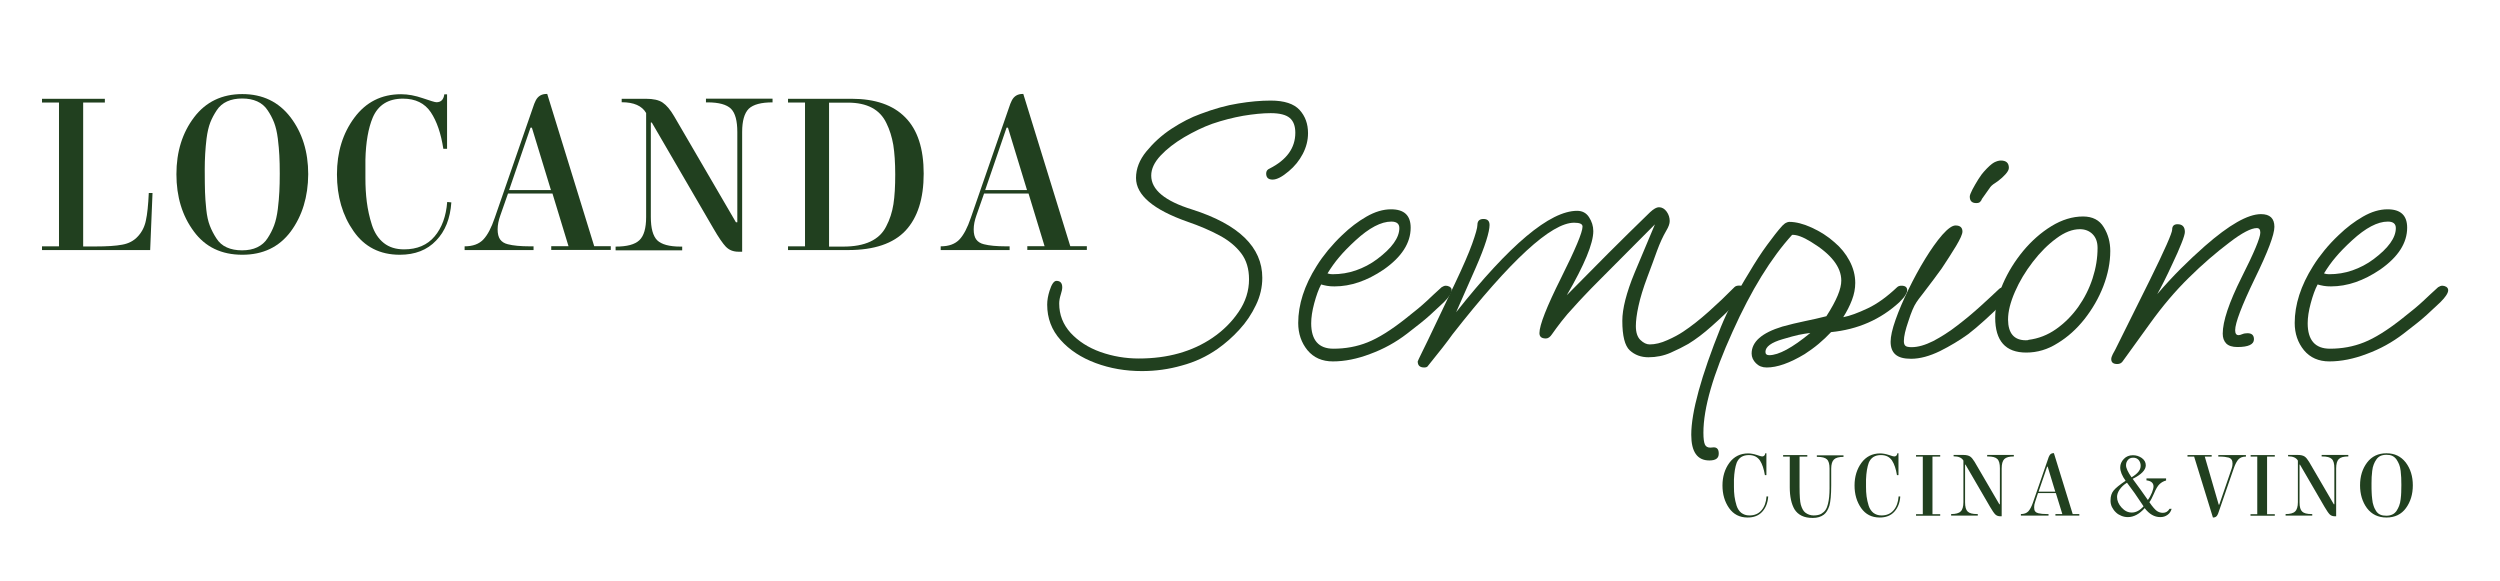 <?xml version="1.0" encoding="UTF-8"?>
<!-- Generator: Adobe Illustrator 28.0.0, SVG Export Plug-In . SVG Version: 6.00 Build 0)  -->
<svg xmlns="http://www.w3.org/2000/svg" xmlns:xlink="http://www.w3.org/1999/xlink" version="1.1" id="Livello_1" x="0px" y="0px" viewBox="0 0 1809.6 420.3" style="enable-background:new 0 0 1809.6 420.3;" xml:space="preserve">
<style type="text/css">
	.st0{fill:#21401F;}
</style>
<g>
	<g>
		<path class="st0" d="M30.4,181v-2.7h12.3V74.2H30.4v-2.7h45.5v2.7H60.2v104.2h8.6c8.5,0,15.1-0.4,19.7-1.3c4.6-0.8,8.4-2.8,11.3-6    c2.9-3.1,4.9-7,5.8-11.5c1-4.5,1.7-11.1,2.1-19.9h2.7l-1.7,41.3H30.4z"></path>
		<path class="st0" d="M210.5,167.5c-8.4,11.3-20.1,16.9-35.1,16.9c-15.1,0-26.8-5.6-35.1-16.9c-8.4-11.3-12.6-25.1-12.6-41.4    c0-16.3,4.3-30,12.8-41.2c8.5-11.2,20.2-16.8,34.9-16.8c14.7,0,26.3,5.6,34.9,16.8c8.5,11.2,12.8,24.9,12.8,41.2    C223,142.4,218.8,156.2,210.5,167.5z M156.6,172.5c1.9,3,4.4,5.2,7.6,6.6c3.1,1.4,6.8,2.1,11,2.1c4.2,0,7.9-0.7,11-2.2    c3.1-1.5,5.6-3.6,7.5-6.6c1.9-2.9,3.5-6,4.7-9.2c1.2-3.2,2.1-7.2,2.7-11.9c0.6-4.7,0.9-8.9,1.1-12.5c0.2-3.6,0.3-8,0.3-13.1    c0-5.2-0.1-9.5-0.3-13.1s-0.5-7.6-1.1-12.3c-0.6-4.7-1.5-8.5-2.7-11.6c-1.2-3.1-2.8-6.1-4.7-8.9c-1.9-2.9-4.4-5-7.5-6.4    c-3.1-1.4-6.7-2.1-10.9-2.1c-4.2,0-7.8,0.7-10.9,2.1c-3.1,1.4-5.6,3.5-7.5,6.4c-1.9,2.9-3.5,5.8-4.7,8.9c-1.2,3.1-2.1,7-2.7,11.7    c-0.9,7.4-1.3,14.9-1.3,22.3c0,7.5,0.1,12.9,0.2,16.3c0.1,3.4,0.4,7.6,0.9,12.5c0.5,4.9,1.4,8.8,2.6,11.9    C153.1,166.5,154.7,169.6,156.6,172.5z"></path>
		<path class="st0" d="M264.5,115.6c0,2.9,0,7.4,0,13.3c0,6,0.3,11.7,1,17.2c0.7,5.5,1.9,11.1,3.7,16.7c1.8,5.6,4.7,10,8.6,13.1    c3.9,3.1,8.8,4.6,14.7,4.6c9.4,0,16.8-3.1,22.1-9.4c5.3-6.3,8.3-14.6,9.1-24.9l3,0.3c-0.8,11.6-4.4,20.8-11,27.6    c-6.5,6.9-15.3,10.3-26.3,10.3c-14.4,0-25.6-5.7-33.5-17.1c-8-11.4-12-25.1-12-41.1s4.2-29.7,12.6-41c8.4-11.3,19.6-17,33.8-17    c5.1,0,10.3,1,15.8,2.9c5.5,1.9,8.8,2.9,9.8,2.9c3.3,0,5.2-1.9,5.7-5.7h2v39.4h-2.7c-1.7-11.1-4.7-19.9-9.1-26.5    c-4.4-6.5-11.1-9.8-20.1-9.8c-10.7,0-18,4.6-21.9,13.7C266.6,92.7,264.8,103,264.5,115.6z"></path>
		<path class="st0" d="M362.1,156.1c-1.2,3.4-1.9,6.7-1.9,9.9s0.6,5.6,1.8,7.3c1.2,1.7,3.1,2.9,5.6,3.5c3.9,1,9.2,1.5,15.7,1.5h2.9    v2.7h-49.9v-2.7c6,0,10.5-1.7,13.6-5c3.1-3.3,5.8-8.5,8.2-15.6l27.5-79.4c0.8-2.5,1.5-4.3,2.2-5.6c1.6-3.1,4.2-4.7,7.8-4.7h0.5    l34,110.2h12v2.7h-43.1v-2.7h12.5l-11.6-38.1h-32.2L362.1,156.1z M384,92.4l-15.5,45.2h30.3L385,92.4H384z"></path>
		<path class="st0" d="M537.2,95.6v86.6h-2.7c-3.7,0-6.7-1.2-9-3.5c-2.3-2.4-5.4-6.9-9.2-13.5l-44.5-76.5h-0.7v68.3    c0,8.2,1.5,13.8,4.6,16.9c3.1,3,8.7,4.6,16.9,4.6h1.2v2.7h-48.2v-2.7c8.2,0,13.9-1.5,17.2-4.6c3.3-3.1,4.9-8.7,4.9-16.8V81.8    c-3-5.2-8.9-7.8-17.7-7.8v-2.5h17.5c5.4,0,9.5,0.9,12.2,2.8c2.8,1.9,5.5,5.1,8.3,9.9l44.7,76.7h1V95.6c0-8.2-1.5-13.8-4.6-16.9    c-3.1-3-8.7-4.6-16.9-4.6H511v-2.7h48.2v2.7c-8.2,0-13.9,1.5-17.2,4.6C538.8,81.9,537.2,87.5,537.2,95.6z"></path>
		<path class="st0" d="M614,181h-43.6v-2.7h12.3V74.2h-12.3v-2.7h46c17.1,0,30.1,4.5,38.9,13.5c8.9,9,13.3,22.6,13.3,40.7    c0,18.1-4.4,31.9-13.2,41.3C646.6,176.3,632.8,181,614,181z M646.7,147.8c0.9-5.8,1.3-12.9,1.3-21.5c0-8.5-0.5-15.7-1.4-21.4    c-1-5.7-2.6-11-5-15.8c-4.7-9.9-14-14.8-27.8-14.8h-13.7v104.2h10.3c15.7,0,26.1-4.8,31-14.5C644.1,158.9,645.8,153.5,646.7,147.8    z"></path>
		<path class="st0" d="M706.7,156.1c-1.2,3.4-1.9,6.7-1.9,9.9s0.6,5.6,1.8,7.3c1.2,1.7,3.1,2.9,5.6,3.5c3.9,1,9.2,1.5,15.7,1.5h2.9    v2.7h-49.9v-2.7c6,0,10.5-1.7,13.6-5c3.1-3.3,5.8-8.5,8.2-15.6l27.5-79.4c0.8-2.5,1.5-4.3,2.2-5.6c1.6-3.1,4.2-4.7,7.8-4.7h0.5    l34,110.2h12v2.7h-43.1v-2.7h12.5l-11.6-38.1h-32.2L706.7,156.1z M728.6,92.4l-15.5,45.2h30.3l-13.8-45.2H728.6z"></path>
	</g>
	<g>
		<path class="st0" d="M826.6,268.6c-11.9,0-23-1.9-33.5-5.8c-10.5-3.9-19-9.5-25.4-16.7c-6.5-7.2-9.7-15.8-9.7-25.6    c0-3.2,0.6-6.5,1.7-10c1.5-4.8,3.2-7.2,5-7.2c2.8,0,4.2,1.6,4.2,4.7c0,1.3-0.4,3.1-1.1,5.3c-0.7,2.2-1.1,4.4-1.1,6.4    c0,8.2,2.8,15.2,8.3,21.3c5.6,6,12.7,10.6,21.6,13.8c8.8,3.1,18,4.7,27.7,4.7c20.9,0,38.7-5,53.4-15c7.6-5.2,13.9-11.4,18.9-18.8    c5-7.3,7.5-15.2,7.5-23.5c0-7.6-1.9-13.9-5.7-18.9c-3.8-5-9-9.3-15.7-12.9c-6.7-3.6-14.4-6.9-23.1-9.9    c-24.8-8.7-37.3-19.3-37.3-31.7c0-6.7,2.5-13.1,7.5-19.2S840.7,98,848,93.2c7.2-4.7,14.2-8.3,20.9-10.7c9.8-3.7,19-6.3,27.4-7.6    c8.4-1.4,16.3-2.1,23.5-2.1c9.8,0,16.8,2.3,20.9,6.8c4.1,4.5,6.1,10.1,6.1,16.8c0,5.2-1.3,10.2-3.8,15c-2.5,4.8-5.9,9-10.1,12.5    c-4.8,4.1-8.7,6.1-11.7,6.1c-3.2,0-4.7-1.5-4.7-4.4c0-1.7,0.8-2.9,2.5-3.6c12.4-6.3,18.6-14.9,18.6-25.9c0-4.8-1.3-8.4-4-10.7    c-2.7-2.3-7.3-3.5-13.8-3.5c-5.9,0-12.6,0.7-19.9,1.9c-7.3,1.3-14.8,3.2-22.4,5.8c-6.7,2.4-13.4,5.7-20.3,9.7    c-6.9,4.1-12.6,8.5-17.1,13.3c-4.5,4.8-6.8,9.6-6.8,14.5c0,10.2,9.8,18.4,29.5,24.5c33.9,10.8,50.9,27.3,50.9,49.5    c0,6.7-1.5,13.3-4.6,19.7c-3.1,6.5-7,12.4-12,17.8c-4.9,5.4-10.2,10-15.7,13.9c-8,5.6-16.6,9.6-26,12.1    C846,267.3,836.4,268.6,826.6,268.6z"></path>
		<path class="st0" d="M964.8,261.6c-7.8,0-13.9-2.7-18.4-8.1c-4.4-5.4-6.7-12-6.7-19.7c0-13.3,4.4-27.1,13.3-41.2    c2.4-3.9,5.2-7.7,8.3-11.5c3.2-3.8,6.6-7.5,10.3-11c5.6-5.4,11.4-9.8,17.5-13.3c6.1-3.5,12-5.3,17.8-5.3c9.5,0,14.2,4.4,14.2,13.3    c0,11.1-6.5,21.2-19.5,30.3c-12.1,8.2-23.9,12.2-35.6,12.2c-2,0-3.8-0.1-5.4-0.4c-1.6-0.3-3-0.6-4.3-1c-1.9,3.5-3.5,8.1-5,13.6    c-1.5,5.6-2.2,10.4-2.2,14.5c0,12.2,5.4,18.4,16.1,18.4c8.7,0,17-1.5,24.7-4.6c7.8-3.1,17.1-8.9,27.8-17.4    c6.7-5.2,11.7-9.4,15-12.5c3.3-3.2,7-6.5,10.8-10c1.1-0.7,2.1-1.1,3.1-1.1c0.9,0,1.9,0.3,2.8,0.8c0.9,0.6,1.4,1.4,1.4,2.5    c0,2-1.9,4.9-5.6,8.6c-3.2,3-6.5,6.1-10,9.3c-3.5,3.2-9.1,7.7-16.7,13.5c-8.2,6.3-17.1,11.2-26.7,14.7    C982.4,259.8,973.3,261.6,964.8,261.6z M964.5,198.5c5.9,0,11.6-0.9,17-2.8c5.4-1.9,10.5-4.5,15.3-8.1c10.7-8,16.1-15.5,16.1-22.5    c0-3.1-1.9-4.7-5.8-4.7c-7.4,0-16,4.5-25.9,13.6c-4.8,4.4-8.8,8.5-11.8,12.1c-3.1,3.6-5.9,7.6-8.5,11.8    C962,198.3,963.2,198.5,964.5,198.5z"></path>
		<path class="st0" d="M1030.9,266c-3.2,0-4.7-1.5-4.7-4.4c0-0.2,1.1-2.5,3.3-7c2.2-4.4,5.4-11,9.5-19.7l14.2-29.8    c5.7-12,9.9-21.6,12.4-28.6c2.5-7,3.8-11.6,3.8-13.6c0-3,1.5-4.4,4.4-4.4c3,0,4.4,1.5,4.4,4.4c0,2.4-0.8,6.2-2.4,11.3    c-1.6,5.1-4.1,11.6-7.6,19.6L1054,226c38.7-48.9,67.9-73.4,87.6-73.4c3.7,0,6.6,1.5,8.6,4.6c2,3.1,3.1,6.4,3.1,10.1    c0,8.9-6.4,24.4-19.2,46.4c9.8-10,19.8-20.1,29.9-30.2c10.1-10.1,20.3-20.1,30.4-29.9c2.6-2.4,4.7-3.6,6.4-3.6    c2.2,0,4.1,1.1,5.6,3.2c1.5,2.1,2.2,4.4,2.2,6.8c0,1.9-0.8,4.2-2.5,7c-2.4,4.1-4.6,8.9-6.7,14.6c-2,5.7-4.4,12-7,19    c-3,8-5.1,14.9-6.4,20.9c-1.3,5.9-1.9,10.8-1.9,14.5c0,4.6,1.1,8,3.3,10.1c2.2,2.1,4.4,3.2,6.7,3.2c3.9,0,8.2-1,12.8-3.1    c4.6-2,8.4-4.1,11.4-6.1c5.9-3.9,12.1-8.8,18.6-14.6c6.5-5.8,12.7-11.7,18.6-17.7c0.7-0.7,1.9-1.1,3.3-1.1c2.8,0,4.2,1.1,4.2,3.3    c0,2-1.3,4.4-3.9,7c-7.4,7.4-14.1,13.8-20,19c-5.9,5.3-11.6,9.6-17,12.9c-3.5,2-7.8,4.2-12.8,6.4c-5,2.2-10.4,3.3-16.1,3.3    c-5.4,0-9.9-1.7-13.5-5c-3.6-3.3-5.4-10.5-5.4-21.4c0-4.3,0.7-9.3,2.2-15.2c1.5-5.8,3.7-12.4,6.7-19.6l14.7-35l-39.8,40    c-4.6,4.6-8.4,8.5-11.4,11.7c-3,3.2-5.4,5.7-7.2,7.8c-3.5,3.7-6.6,7.3-9.3,10.8c-2.7,3.5-5,6.6-6.8,9.2c-1.3,2-2.8,3.1-4.4,3.1    c-3.2,0-4.7-1.3-4.7-3.9c0-5.7,5.2-19,15.6-39.8c10.4-20.8,15.6-33.2,15.6-37.3c0-1.9-2-2.8-6.1-2.8c-16.5,0-45.9,27-88.1,80.9    c-3.5,5-9.4,12.5-17.5,22.5C1033.2,265.7,1032.2,266,1030.9,266z"></path>
		<path class="st0" d="M1237.3,333.3c-8.7,0-13.1-6.2-13.1-18.6c0-16.3,7.1-42.3,21.4-77.9c2.4-5.9,5.3-12.1,8.6-18.6    c3.3-6.5,7.2-13.3,11.7-20.6c4.6-7.8,9-14.6,13.2-20.3c4.2-5.7,7.8-10.4,11-13.9c1.1-1.1,2.1-1.9,2.9-2.2c0.8-0.4,1.5-0.6,2.1-0.6    c4.8,0,10.3,1.4,16.4,4.2c6.1,2.8,11.6,6.3,16.4,10.6c4.4,3.7,8.1,8.2,10.8,13.3c2.8,5.2,4.2,10.6,4.2,16.1    c0,4.1-0.8,8.2-2.4,12.4c-1.6,4.2-3.7,8.3-6.3,12.4c4.8-0.9,10.7-3.1,17.7-6.4c7-3.3,14-8.4,21.3-15.3c0.7-0.7,1.8-1.1,3.1-1.1    c2.8,0,4.2,1.1,4.2,3.3c0,0.9-0.4,2.1-1.3,3.5c-0.8,1.4-2.3,3.1-4.3,5.1c-13.7,12.6-30.2,19.8-49.5,21.7c-2.8,3-5.8,5.8-9,8.5    c-3.2,2.7-6.6,5.1-10.1,7.4c-10.8,6.5-19.9,9.7-27.5,9.7c-3.2,0-5.7-1-7.8-3.1c-2-2-3.1-4.4-3.1-7c0-8.5,7.4-15,22.2-19.5    c5.4-1.5,10.8-2.8,16.1-3.9c5.4-1.1,10.7-2.3,15.8-3.6c3.7-5.7,6.4-10.7,8.2-15c1.8-4.3,2.6-7.9,2.6-10.8c0-9.8-7.3-19.2-22-28.1    c-5.7-3.5-10.3-5.2-13.6-5c-15.2,16.7-29.6,40-43.1,70.1c-14.1,31-21.1,55.3-21.1,73.1c0,4.3,0.4,7.1,1.1,8.6    c0.7,1.5,2,2.2,3.9,2.2c0.6,0,1,0,1.4-0.1c0.4-0.1,0.7-0.1,1.1-0.1c2.4,0,3.6,1.5,3.6,4.4C1244.2,331.7,1241.9,333.3,1237.3,333.3    z M1280.6,257.1c6.9,0,16.8-5.4,29.8-16.1c-3,0.4-5.8,0.8-8.5,1.4c-2.7,0.6-6.5,1.6-11.5,3.1c-8.3,2.4-12.5,5.5-12.5,9.2    C1277.9,256.3,1278.8,257.1,1280.6,257.1z"></path>
		<path class="st0" d="M1383.3,259.7c-5.2,0-8.9-1-11.3-3.1c-2.3-2-3.5-5.1-3.5-9.2c0-3.9,1.2-9.2,3.6-16c2.4-6.8,5.5-14,9.3-21.8    c3.8-7.8,7.8-15.2,12.1-22.2c4.3-7,8.4-12.8,12.4-17.4c4-4.5,7.2-6.8,9.6-6.8c3.3,0,5,1.5,5,4.4c0,1.9-1.6,5.4-4.7,10.6    c-3.2,5.2-6.6,10.6-10.3,16.1c-1.5,2-3.5,4.8-6.1,8.3c-2.6,3.5-5.1,6.8-7.5,9.9c-2.4,3.1-4,5.1-4.7,6.3c-1.9,2.8-3.8,7.3-5.8,13.6    c-2.2,6.3-3.3,11.1-3.3,14.5c0,1.5,0.3,2.6,1,3.3c0.6,0.7,2.2,1.1,4.6,1.1c4.6,0,9.8-1.5,15.6-4.4c5.7-3,11.6-6.7,17.5-11.3    c5.9-4.5,11.5-9.2,16.8-14c5.3-4.8,9.8-9,13.5-12.5c0.7-0.7,1.9-1.1,3.3-1.1c2.8,0,4.2,1.1,4.2,3.3c0,2-1.3,4.4-3.9,7    c-5,5-9.6,9.5-13.9,13.3c-4.3,3.9-8.3,7.3-12.2,10.3c-6.1,4.4-12.9,8.5-20.3,12.2C1396.7,257.8,1389.7,259.7,1383.3,259.7z     M1430.5,147c-3.2,0-4.7-1.6-4.7-4.7c0-0.9,0.6-2.6,1.9-5.1c1.3-2.5,2.8-5,4.4-7.6c1.7-2.6,3-4.4,3.9-5.3c3.1-3.5,5.6-5.7,7.4-6.7    c1.8-0.9,3.4-1.4,4.9-1.4c3.9,0,5.8,1.8,5.8,5.3c0,1.3-0.8,2.8-2.4,4.6c-1.6,1.8-3.4,3.4-5.4,4.9c-3,1.9-4.8,3.3-5.6,4.4l-6.1,8.6    c-0.2,0.7-0.6,1.4-1.3,2.1C1432.8,146.7,1431.8,147,1430.5,147z"></path>
		<path class="st0" d="M1466.7,255.2c-15,0-22.5-8.4-22.5-25.3c0-7.8,1.9-15.9,5.6-24.5c3.7-8.5,8.6-16.4,14.7-23.8    c6.1-7.3,12.9-13.3,20.4-17.9c7.5-4.6,15.2-7,22.9-7c6.9,0,11.9,2.6,15,7.8c3.2,5.2,4.7,10.9,4.7,17.2c0,8.3-1.7,16.8-5,25.4    s-7.9,16.5-13.6,23.8c-5.7,7.2-12.2,13.1-19.5,17.5C1482.2,253,1474.6,255.2,1466.7,255.2z M1466.4,246.3c1.1,0,1.8-0.1,1.9-0.3    c7.2-0.9,13.9-3.5,20-7.8c6.1-4.3,11.4-9.6,16-16c4.5-6.4,8-13.3,10.4-20.7c2.4-7.4,3.6-14.7,3.6-22c0-4.3-1.2-7.6-3.6-10    c-2.4-2.4-5.5-3.6-9.2-3.6c-5.4,0-11.1,2.2-17.1,6.7c-6,4.4-11.7,10.1-17,17c-5.3,6.9-9.6,14-12.9,21.6s-5,14.2-5,20.2    C1453.6,241.3,1457.9,246.3,1466.4,246.3z"></path>
		<path class="st0" d="M1532.6,263.5c-3,0-4.4-1.2-4.4-3.6c0-0.9,0.4-2.1,1.1-3.5c0.7-1.4,1.4-2.5,1.9-3.5l25-50.3    c10.8-21.9,16.1-34,16.1-36.4c0-2.6,1.3-3.9,3.9-3.9c3.5,0,5.3,1.9,5.3,5.6c0,1.3-0.8,4.1-2.5,8.3c-1.7,4.3-3.8,9.1-6.4,14.5    c-4.4,9.6-8.2,17.1-11.1,22.2c5.6-6.5,11.2-12.6,17-18.4c5.7-5.7,11.6-11.2,17.5-16.4c17.6-15.4,31.1-23.1,40.6-23.1    c6.5,0,9.7,3.1,9.7,9.2c0,5.6-4.7,18.1-14.2,37.5c-9.5,19.7-14.2,32.1-14.2,37.3c0,2.4,0.8,3.6,2.5,3.6c0.6,0,1.4-0.2,2.6-0.7    c1.2-0.5,2.5-0.7,3.8-0.7c3.2,0,4.7,1.5,4.7,4.4c0,3.7-4,5.6-12,5.6c-3.7,0-6.4-0.9-8.1-2.6c-1.7-1.8-2.5-4.1-2.5-7.1    c0-8.9,4.5-22.4,13.6-40.6c9.1-18,13.6-28.8,13.6-32.5c0-2.2-0.8-3.3-2.5-3.3c-4.1,0-10.7,3.4-19.7,10.3    c-9.8,7.4-19.7,15.9-29.5,25.6c-9.8,9.6-19.2,20.7-28.1,33.1l-19.5,27C1535.9,262.7,1534.4,263.5,1532.6,263.5z"></path>
		<path class="st0" d="M1686.1,261.6c-7.8,0-13.9-2.7-18.4-8.1c-4.4-5.4-6.7-12-6.7-19.7c0-13.3,4.4-27.1,13.3-41.2    c2.4-3.9,5.2-7.7,8.3-11.5c3.1-3.8,6.6-7.5,10.3-11c5.6-5.4,11.4-9.8,17.5-13.3c6.1-3.5,12-5.3,17.8-5.3c9.5,0,14.2,4.4,14.2,13.3    c0,11.1-6.5,21.2-19.5,30.3c-12.1,8.2-23.9,12.2-35.6,12.2c-2,0-3.8-0.1-5.4-0.4c-1.6-0.3-3-0.6-4.3-1c-1.9,3.5-3.5,8.1-5,13.6    c-1.5,5.6-2.2,10.4-2.2,14.5c0,12.2,5.4,18.4,16.1,18.4c8.7,0,17-1.5,24.7-4.6c7.8-3.1,17.1-8.9,27.8-17.4    c6.7-5.2,11.7-9.4,15-12.5c3.3-3.2,7-6.5,10.8-10c1.1-0.7,2.1-1.1,3.1-1.1c0.9,0,1.9,0.3,2.8,0.8c0.9,0.6,1.4,1.4,1.4,2.5    c0,2-1.9,4.9-5.6,8.6c-3.2,3-6.5,6.1-10,9.3c-3.5,3.2-9.1,7.7-16.7,13.5c-8.2,6.3-17.1,11.2-26.7,14.7    C1703.7,259.8,1694.6,261.6,1686.1,261.6z M1685.8,198.5c5.9,0,11.6-0.9,17-2.8c5.4-1.9,10.5-4.5,15.3-8.1    c10.7-8,16.1-15.5,16.1-22.5c0-3.1-1.9-4.7-5.8-4.7c-7.4,0-16,4.5-25.9,13.6c-4.8,4.4-8.8,8.5-11.8,12.1    c-3.1,3.6-5.9,7.6-8.5,11.8C1683.3,198.3,1684.5,198.5,1685.8,198.5z"></path>
	</g>
	<g>
		<path class="st0" d="M1255.1,347.1c0,1.2,0,2.9,0,5.3c0,2.4,0.1,4.7,0.4,6.9c0.3,2.2,0.8,4.4,1.5,6.7c0.7,2.2,1.9,4,3.4,5.2    c1.6,1.2,3.5,1.9,5.9,1.9c3.8,0,6.7-1.3,8.8-3.8c2.1-2.5,3.3-5.8,3.6-10l1.2,0.1c-0.3,4.6-1.8,8.3-4.4,11.1s-6.1,4.1-10.5,4.1    c-5.8,0-10.2-2.3-13.4-6.8c-3.2-4.6-4.8-10-4.8-16.4s1.7-11.9,5-16.4c3.3-4.5,7.9-6.8,13.5-6.8c2,0,4.1,0.4,6.3,1.1    c2.2,0.8,3.5,1.1,3.9,1.1c1.3,0,2.1-0.8,2.3-2.3h0.8v15.8h-1.1c-0.7-4.4-1.9-8-3.6-10.6c-1.8-2.6-4.4-3.9-8-3.9    c-4.3,0-7.2,1.8-8.8,5.5C1256,337.9,1255.3,342,1255.1,347.1z"></path>
		<path class="st0" d="M1295.6,330.5h-4.9v-1.1h17.5v1.1h-5.6v22c0,6.3,0.3,10.6,0.9,12.8c0.8,2.7,1.8,4.6,3.2,5.7    c1.8,1.4,3.9,2.1,6.1,2.1c2.2,0,4-0.4,5.4-1.1c1.3-0.8,2.4-1.7,3.2-2.9c0.8-1.2,1.4-2.7,1.8-4.5c0.7-2.9,1.1-6.6,1.1-11v-14.4    c0-3.3-0.6-5.5-1.9-6.7c-1.2-1.2-3.5-1.8-6.8-1.8h-0.5v-1.1h19.3v1.1c-3.3,0-5.6,0.6-6.9,1.9c-1.3,1.2-2,3.5-2,6.7v12.1    c0,6.8-0.5,11.7-1.3,14.6c-1,3-2.3,5.2-4,6.5c-2.1,1.6-4.8,2.4-8,2.4c-3.2,0-5.9-0.5-8.1-1.6c-2.2-1.1-3.9-2.6-5.2-4.7    c-2.2-3.8-3.4-9.1-3.4-15.8V330.5z"></path>
		<path class="st0" d="M1350.7,347.1c0,1.2,0,2.9,0,5.3c0,2.4,0.1,4.7,0.4,6.9c0.3,2.2,0.8,4.4,1.5,6.7c0.7,2.2,1.9,4,3.4,5.2    c1.6,1.2,3.5,1.9,5.9,1.9c3.8,0,6.7-1.3,8.8-3.8c2.1-2.5,3.3-5.8,3.6-10l1.2,0.1c-0.3,4.6-1.8,8.3-4.4,11.1s-6.1,4.1-10.5,4.1    c-5.8,0-10.2-2.3-13.4-6.8c-3.2-4.6-4.8-10-4.8-16.4s1.7-11.9,5-16.4c3.3-4.5,7.9-6.8,13.5-6.8c2,0,4.1,0.4,6.3,1.1    c2.2,0.8,3.5,1.1,3.9,1.1c1.3,0,2.1-0.8,2.3-2.3h0.8v15.8h-1.1c-0.7-4.4-1.9-8-3.6-10.6c-1.8-2.6-4.4-3.9-8-3.9    c-4.3,0-7.2,1.8-8.8,5.5C1351.6,337.9,1350.9,342,1350.7,347.1z"></path>
		<path class="st0" d="M1391.8,330.5h-4.9v-1.1h17.5v1.1h-5.6v41.7h5.6v1.1h-17.5v-1.1h4.9V330.5z"></path>
		<path class="st0" d="M1448.9,339.1v34.6h-1.1c-1.5,0-2.7-0.5-3.6-1.4c-0.9-0.9-2.1-2.7-3.7-5.4l-17.8-30.6h-0.3v27.3    c0,3.3,0.6,5.5,1.9,6.7c1.2,1.2,3.5,1.8,6.8,1.8h0.5v1.1h-19.3v-1.1c3.3,0,5.6-0.6,6.9-1.9c1.3-1.2,2-3.5,2-6.7v-30.1    c-1.2-2.1-3.6-3.1-7.1-3.1v-1h7c2.2,0,3.8,0.4,4.9,1.1c1.1,0.7,2.2,2.1,3.3,3.9l17.9,30.7h0.4v-26.1c0-3.3-0.6-5.5-1.9-6.7    c-1.2-1.2-3.5-1.8-6.8-1.8h-0.5v-1.1h19.3v1.1c-3.3,0-5.6,0.6-6.9,1.9C1449.5,333.6,1448.9,335.9,1448.9,339.1z"></path>
		<path class="st0" d="M1473.1,363.3c-0.5,1.3-0.7,2.7-0.7,3.9c0,1.3,0.2,2.3,0.7,2.9c0.5,0.7,1.2,1.1,2.3,1.4    c1.6,0.4,3.7,0.6,6.3,0.6h1.1v1.1h-20v-1.1c2.4,0,4.2-0.7,5.4-2c1.2-1.3,2.3-3.4,3.3-6.2l11-31.8c0.3-1,0.6-1.7,0.9-2.2    c0.6-1.3,1.7-1.9,3.1-1.9h0.2l13.6,44.1h4.8v1.1h-17.3v-1.1h5l-4.7-15.2h-12.9L1473.1,363.3z M1481.8,337.8l-6.2,18.1h12.1    l-5.5-18.1H1481.8z"></path>
		<path class="st0" d="M1553.8,346.3h14.1v1.5c-1.8,0.5-3.3,1.3-4.7,2.6c-1.3,1.2-2.7,3.5-4.1,6.9c-1.2,2.8-2.3,4.9-3.3,6.2    c2.3,3.4,4.2,5.5,5.5,6.4c1.4,0.9,2.8,1.3,4.3,1.3c2.1,0,3.7-1,4.8-2.9h1.5c-0.5,1.8-1.4,3.3-3,4.4c-1.5,1.1-3.2,1.6-5.2,1.6    c-4.3,0-8-2.2-11.3-6.5c-3.8,4.3-7.9,6.5-12.2,6.5c-1.6,0-3.1-0.3-4.6-0.9c-1.5-0.6-2.9-1.4-4-2.5c-1.2-1.1-2.1-2.4-2.9-3.9    c-0.7-1.5-1.1-3.2-1-5c0-2.7,0.7-5.1,2.2-6.9c1.5-1.9,4.4-4.2,8.7-7.1c-2.6-3.6-3.9-6.8-3.9-9.7c0-2.3,0.9-4.3,2.6-6.1    c1.7-1.8,3.9-2.7,6.6-2.7c2.4,0,4.5,0.7,6.4,2c1.9,1.4,2.9,3.1,2.9,5.3c0,3.4-3.2,6.7-9.5,9.8c2,2.7,3.9,5.3,5.7,7.8    c1.8,2.5,3.6,5.1,5.3,7.5c1.3-1.7,2.2-3.5,3-5.4c0.7-1.9,1.1-3.3,1.1-4.4c0-2.5-1.7-4-5.1-4.4V346.3z M1539.6,349.4    c-2.3,1.4-4,3.1-5.3,4.9c-1.3,1.9-1.9,3.7-1.9,5.4c0,2.7,1.1,5.3,3.3,7.7c2.2,2.4,4.6,3.6,7.4,3.6c3,0,5.8-1.5,8.5-4.5    c-2.3-3.5-4.5-6.7-6.5-9.6C1543.1,354.2,1541.3,351.6,1539.6,349.4z M1542.9,345.5c4.4-2.6,6.6-5.3,6.6-8.3c0-0.9-0.1-1.7-0.4-2.4    c-0.3-0.7-0.6-1.4-1.1-1.9c-0.5-0.5-1-0.9-1.7-1.2c-0.7-0.3-1.4-0.4-2.2-0.4c-1.6,0-2.9,0.5-3.8,1.6c-0.9,1-1.4,2.3-1.4,3.9    C1538.9,338.8,1540.3,341.8,1542.9,345.5z"></path>
		<path class="st0" d="M1615.4,339.1c0.4-1.1,0.6-2.3,0.6-3.5c0-1.2-0.2-2.2-0.7-2.9c-0.5-0.7-1.2-1.2-2.2-1.5    c-1.6-0.4-3.7-0.7-6.3-0.7h-1.1v-1.1h20v1.1c-2.4,0-4.2,0.7-5.4,2c-1.2,1.3-2.3,3.4-3.3,6.2l-11,31.8c-0.3,1-0.6,1.7-0.9,2.2    c-0.6,1.3-1.7,1.9-3.1,1.9h-0.2l-13.6-44.1h-4.8v-1.1h17.5v1.1h-5l10.1,34.8h0.4L1615.4,339.1z"></path>
		<path class="st0" d="M1634,330.5h-4.9v-1.1h17.5v1.1h-5.6v41.7h5.6v1.1H1629v-1.1h4.9V330.5z"></path>
		<path class="st0" d="M1691,339.1v34.6h-1.1c-1.5,0-2.7-0.5-3.6-1.4c-0.9-0.9-2.1-2.7-3.7-5.4l-17.8-30.6h-0.3v27.3    c0,3.3,0.6,5.5,1.9,6.7c1.2,1.2,3.5,1.8,6.8,1.8h0.5v1.1h-19.3v-1.1c3.3,0,5.6-0.6,6.9-1.9c1.3-1.2,2-3.5,2-6.7v-30.1    c-1.2-2.1-3.6-3.1-7.1-3.1v-1h7c2.2,0,3.8,0.4,4.9,1.1c1.1,0.7,2.2,2.1,3.3,3.9l17.9,30.7h0.4v-26.1c0-3.3-0.6-5.5-1.9-6.7    c-1.2-1.2-3.5-1.8-6.8-1.8h-0.5v-1.1h19.3v1.1c-3.3,0-5.6,0.6-6.9,1.9C1691.6,333.6,1691,335.9,1691,339.1z"></path>
		<path class="st0" d="M1741.5,367.8c-3.3,4.5-8,6.8-14.1,6.8c-6,0-10.7-2.3-14.1-6.8c-3.3-4.5-5-10-5-16.5c0-6.5,1.7-12,5.1-16.5    c3.4-4.5,8.1-6.7,14-6.7c5.9,0,10.5,2.2,14,6.7c3.4,4.5,5.1,10,5.1,16.5C1746.5,357.8,1744.8,363.3,1741.5,367.8z M1719.9,369.9    c0.8,1.2,1.8,2.1,3,2.6c1.3,0.6,2.7,0.8,4.4,0.8c1.7,0,3.1-0.3,4.4-0.9s2.2-1.5,3-2.6c0.8-1.2,1.4-2.4,1.9-3.7    c0.5-1.3,0.9-2.9,1.1-4.8c0.2-1.9,0.4-3.5,0.4-5s0.1-3.2,0.1-5.3c0-2.1,0-3.8-0.1-5.2c-0.1-1.4-0.2-3.1-0.4-4.9    c-0.2-1.9-0.6-3.4-1.1-4.7c-0.5-1.2-1.1-2.4-1.9-3.6c-0.8-1.1-1.8-2-3-2.6s-2.7-0.8-4.3-0.8c-1.7,0-3.1,0.3-4.3,0.8    c-1.2,0.6-2.2,1.4-3,2.6c-0.8,1.1-1.4,2.3-1.9,3.6c-0.5,1.2-0.9,2.8-1.1,4.7c-0.4,3-0.5,5.9-0.5,8.9c0,3,0,5.2,0.1,6.5    c0,1.4,0.2,3,0.4,5s0.5,3.5,1,4.8C1718.5,367.5,1719.2,368.7,1719.9,369.9z"></path>
	</g>
</g>
</svg>

